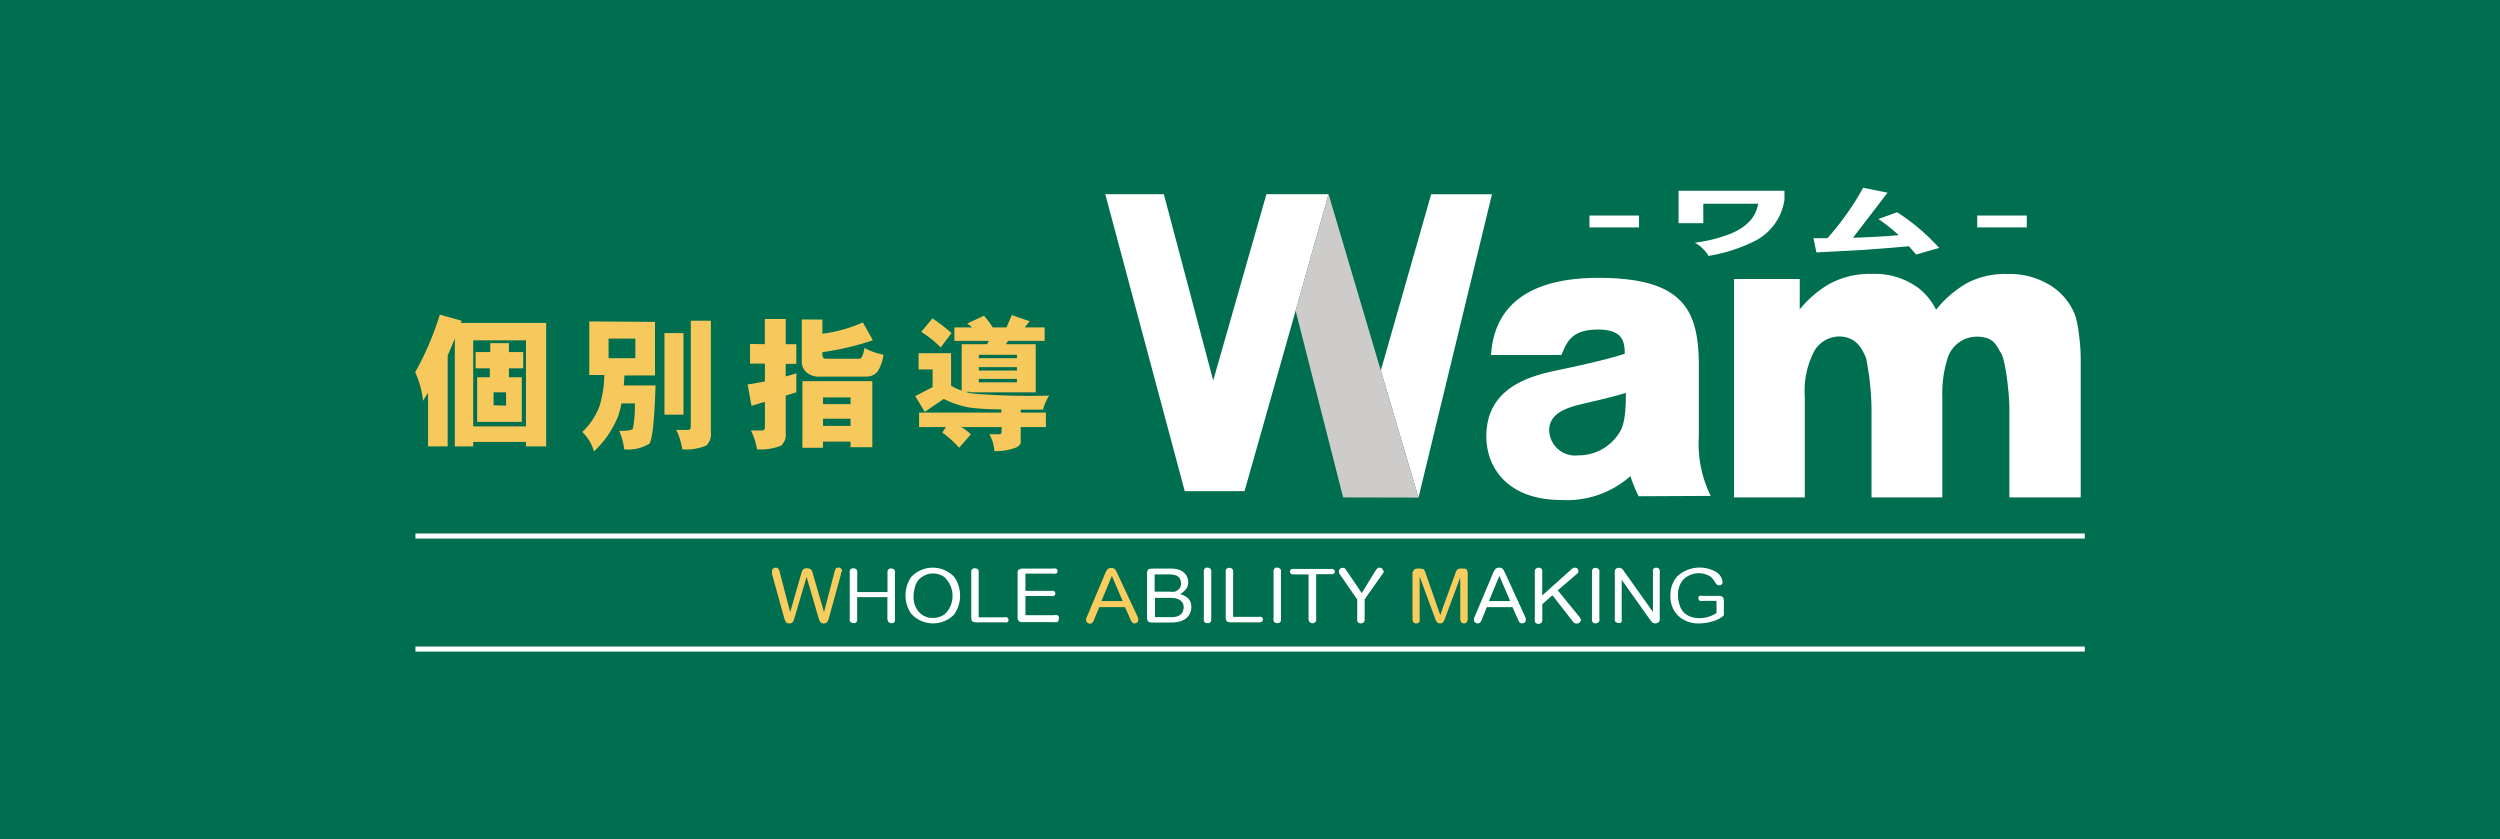 <svg xmlns="http://www.w3.org/2000/svg" viewBox="0 0 280 94"><defs><style>.cls-1{fill:#006f4f;}.cls-2{fill:#fff;}.cls-3{fill:#cdccca;}.cls-4{fill:#f8cd5e;}.cls-5{fill:#f7c85c;}</style></defs><g id="レイヤー_2" data-name="レイヤー 2"><g id="レイヤー_1-2" data-name="レイヤー 1"><rect class="cls-1" width="280" height="94"/><path class="cls-2" d="M188,25V21.36h11.86v1A6.18,6.18,0,0,1,196.53,27a18.07,18.07,0,0,1-5.18,1.66,3.11,3.11,0,0,0-.53-.7,3.57,3.57,0,0,0-1-.78,16.41,16.41,0,0,0,4-1c1.82-.75,2.86-1.88,3.09-3.36h-6.14V25Z"/><path class="cls-2" d="M208.57,28l-5.13.27q-.15-.7-.33-1.59h1.56a31,31,0,0,0,4-5.65l2.74.55-3.88,5.05c1.92-.06,3.64-.16,5.13-.29a20.87,20.87,0,0,0-2.28-1.81l2.1-.76a23.28,23.28,0,0,1,4.71,4c-.7.19-1.55.44-2.58.74l-.81-.93C212.52,27.7,210.76,27.84,208.57,28Z"/><rect class="cls-2" x="178.02" y="24.14" width="5.55" height="1.33"/><rect class="cls-2" x="221.45" y="24.14" width="5.55" height="1.33"/><polygon class="cls-2" points="148.8 21.75 142.25 21.75 142.25 21.75 141.84 21.75 135.88 42.62 130.35 21.75 123.79 21.75 132.69 55.01 139.39 55.01 145.11 34.8 145.11 34.8 148.8 21.75"/><polygon class="cls-2" points="160.29 21.76 154.65 41.5 158.87 55.73 167.1 21.76 160.29 21.76"/><polygon class="cls-3" points="154.65 41.5 148.8 21.75 145.11 34.8 145.11 34.8 150.43 55.71 158.87 55.73 154.65 41.5"/><path class="cls-2" d="M225.05,55.71V45.78c0-1.84-.46-5.46-.91-6.18-.56-.91-.79-1.75-2.4-1.88a3.45,3.45,0,0,0-3.68,2.64,12.9,12.9,0,0,0-.52,4.06V55.71h-7.93V46.35A30.58,30.58,0,0,0,209,40.1c-.47-1.08-1-2.13-2.52-2.38a3.25,3.25,0,0,0-3.26,1.56,9.6,9.6,0,0,0-1.08,5.19V55.71h-7.93V31.25h7.36v3.4a12.24,12.24,0,0,1,3.21-2.79,9.39,9.39,0,0,1,4.82-1.18,8.23,8.23,0,0,1,5.24,1.56,7,7,0,0,1,2,2.45,12.26,12.26,0,0,1,3.49-3,9.2,9.2,0,0,1,4.54-1,8.55,8.55,0,0,1,4.44,1.08,6.82,6.82,0,0,1,3.16,3.69,13,13,0,0,1,.38,2.08,20,20,0,0,1,.19,2.64V55.71Z"/><path class="cls-2" d="M183.53,55.58a14.54,14.54,0,0,1-.92-2.26A10.72,10.72,0,0,1,174.89,56c-6,0-8.42-3.59-8.42-7.13,0-5.57,5.06-6.81,8.19-7.45,2.44-.51,5.66-1.24,7.31-1.8,0-1.37-.23-2.71-3-2.71-3,0-3.49,1.43-4.09,2.85H167c.38-6.19,5.16-8.64,12-8.64,9.66,0,11.27,3.68,11.27,9.93v7.82a13.22,13.22,0,0,0,1.33,6.67ZM182.1,44c-1.27.39-1.93.55-5,1.27-1.6.39-3.59,1-3.59,2.93A2.9,2.9,0,0,0,176.75,51a5.35,5.35,0,0,0,4.58-2.48c.38-.55.77-1.49.77-4.42Z"/><rect class="cls-2" x="46.53" y="59.75" width="186.97" height="0.57"/><rect class="cls-2" x="46.53" y="72.41" width="186.97" height="0.57"/><path class="cls-4" d="M94.19,64.12c0,.07,0,.13,0,.19l-1.33,4.83a2,2,0,0,1-.14.39.47.47,0,0,1-.46.29.44.44,0,0,1-.4-.18,1.94,1.94,0,0,1-.2-.49l-1.32-4.53L89,69.15a2.45,2.45,0,0,1-.18.48.47.47,0,0,1-.42.19.45.45,0,0,1-.4-.18,2.5,2.5,0,0,1-.19-.5l-1.34-4.83a1.32,1.32,0,0,1,0-.23c0-.08,0-.13,0-.15a.32.32,0,0,1,.1-.23.45.45,0,0,1,.31-.12.37.37,0,0,1,.27.09.91.91,0,0,1,.19.46l1.16,4.43,1.23-4.27c.07-.21.1-.33.12-.38a.53.53,0,0,1,.51-.26.63.63,0,0,1,.49.16,1.42,1.42,0,0,1,.2.48l1.24,4.27,1.16-4.43a1.46,1.46,0,0,1,.14-.42.35.35,0,0,1,.31-.14.41.41,0,0,1,.31.12.35.35,0,0,1,.11.24A.63.63,0,0,1,94.19,64.12Z"/><path class="cls-2" d="M100.23,69.26a1.65,1.65,0,0,1,0,.29.19.19,0,0,1-.08.14.39.39,0,0,1-.16.1.44.44,0,0,1-.15,0,.58.58,0,0,1-.33-.12.84.84,0,0,1-.12-.54V66.88H96v2.27a2.61,2.61,0,0,1,0,.35.39.39,0,0,1-.1.19.43.43,0,0,1-.13.09.41.41,0,0,1-.19,0,.49.49,0,0,1-.32-.12.31.31,0,0,1-.09-.2,3.33,3.33,0,0,1,0-.35V64a.3.3,0,0,1,.1-.24.57.57,0,0,1,.16-.11l.16,0a.45.45,0,0,1,.32.12.44.44,0,0,1,.1.19,2.61,2.61,0,0,1,0,.35v2h3.39v-2c0-.12,0-.23,0-.31a.3.3,0,0,1,.1-.22.82.82,0,0,1,.17-.11l.16,0a.45.45,0,0,1,.32.13.23.23,0,0,1,.08.18,2.74,2.74,0,0,1,0,.35v5Z"/><path class="cls-2" d="M106.87,68.82a3.31,3.31,0,0,1-4.84-.11,3.66,3.66,0,0,1,0-4.06,3.31,3.31,0,0,1,4.83-.05,3.66,3.66,0,0,1,0,4.22Zm-1-4.11a2.15,2.15,0,0,0-1.38-.48,2,2,0,0,0-.81.16,2.61,2.61,0,0,0-.69.44,1.93,1.93,0,0,0-.53,1,3.77,3.77,0,0,0-.14,1,2.46,2.46,0,0,0,.64,1.75,2,2,0,0,0,1.53.63,2.16,2.16,0,0,0,1.38-.47,2.86,2.86,0,0,0,0-4Z"/><path class="cls-2" d="M112.7,69.7l-.33,0H109.5a1.07,1.07,0,0,1-.61-.11c-.08-.08-.11-.26-.11-.57V64a.32.32,0,0,1,.09-.24.82.82,0,0,1,.17-.11l.16,0a.44.44,0,0,1,.33.13.27.27,0,0,1,.08.18,1.5,1.5,0,0,1,0,.35v4.83h2.73a1.7,1.7,0,0,1,.41,0,.31.31,0,0,1-.08.6Z"/><path class="cls-2" d="M118.57,69.4a.28.28,0,0,1-.19.28,1.78,1.78,0,0,1-.41,0h-3.41a.72.72,0,0,1-.45-.11.59.59,0,0,1-.14-.45V64.07a.37.37,0,0,1,.13-.27,1,1,0,0,1,.6-.12h3.15a1.28,1.28,0,0,1,.4,0,.27.27,0,0,1,.19.29.25.25,0,0,1-.19.27,1.21,1.21,0,0,1-.4,0h-3v1.94h2.77a1.06,1.06,0,0,1,.38,0,.27.27,0,0,1,.19.29.28.28,0,0,1-.17.28,1.78,1.78,0,0,1-.41,0h-2.76v2.15H118a1.24,1.24,0,0,1,.4,0,.27.27,0,0,1,.2.28Z"/><path class="cls-4" d="M127.4,69.69a.46.46,0,0,1-.31.13.38.38,0,0,1-.31-.14,1.67,1.67,0,0,1-.2-.38L126,68h-2.88l-.56,1.34a1.44,1.44,0,0,1-.14.3.36.36,0,0,1-.35.21.44.44,0,0,1-.29-.11.3.3,0,0,1-.13-.26,1,1,0,0,1,0-.23l.09-.18,2-4.76a2.39,2.39,0,0,1,.28-.52.54.54,0,0,1,.44-.18.58.58,0,0,1,.43.16l.14.23c.06.11.11.22.15.31L127.38,69c.05.1.07.19.1.26a.45.45,0,0,1,0,.18A.39.39,0,0,1,127.4,69.69Zm-2.87-5.19-1.17,2.82h2.38Z"/><path class="cls-2" d="M133.19,68.85a1.56,1.56,0,0,1-.63.59,2.14,2.14,0,0,1-.57.2,3.66,3.66,0,0,1-.8.08h-2a1,1,0,0,1-.6-.11.86.86,0,0,1-.12-.57V64.35a.85.85,0,0,1,.12-.56c.08-.08.27-.11.6-.11H131a3.4,3.4,0,0,1,.89.08,1.61,1.61,0,0,1,.42.17,1.53,1.53,0,0,1,.57.53,1.5,1.5,0,0,1,.2.75,1.27,1.27,0,0,1-.24.76,1.77,1.77,0,0,1-.7.57,2,2,0,0,1,1,.55,1.43,1.43,0,0,1,.29.92A1.6,1.6,0,0,1,133.19,68.85Zm-.93-3.55a.85.85,0,0,0-.6-.87,3.21,3.21,0,0,0-.95-.1h-1.39v1.94H131a3.24,3.24,0,0,0,.56,0,1,1,0,0,0,.41-.23.94.94,0,0,0,.32-.7Zm0,2a1.15,1.15,0,0,0-.5-.26,2.35,2.35,0,0,0-.6-.08h-1.8v2.16h1.8a2.33,2.33,0,0,0,.73-.1,1.18,1.18,0,0,0,.32-.19.83.83,0,0,0,.26-.34,1.15,1.15,0,0,0,.1-.46A.92.92,0,0,0,132.22,67.26Z"/><path class="cls-2" d="M135.65,69.26c0,.09,0,.17,0,.24a.21.21,0,0,1-.1.18.36.36,0,0,1-.15.11.51.51,0,0,1-.17,0,.48.48,0,0,1-.32-.11.3.3,0,0,1-.08-.21,1.44,1.44,0,0,1,0-.35v-4.9a2.72,2.72,0,0,1,0-.28.35.35,0,0,1,.1-.26l.13-.1a.5.5,0,0,1,.19,0,.41.41,0,0,1,.32.13.34.34,0,0,1,.09.18,2.74,2.74,0,0,1,0,.35v5Z"/><path class="cls-2" d="M141.22,69.7l-.32,0H138a1,1,0,0,1-.6-.11.86.86,0,0,1-.12-.57V64.25c0-.09,0-.19,0-.3a.32.32,0,0,1,.09-.24.76.76,0,0,1,.16-.11l.16,0a.42.42,0,0,1,.33.13.34.34,0,0,1,.09.18,1.5,1.5,0,0,1,0,.35v4.83h2.73a1.76,1.76,0,0,1,.41,0,.31.31,0,0,1-.09.6Z"/><path class="cls-2" d="M143.47,69.26c0,.09,0,.17,0,.24a.27.27,0,0,1-.1.18.46.46,0,0,1-.16.11l-.16,0a.48.48,0,0,1-.32-.11.31.31,0,0,1-.09-.21,1.44,1.44,0,0,1,0-.35v-4.9a2.72,2.72,0,0,1,0-.28.45.45,0,0,1,.1-.26l.13-.1a.53.53,0,0,1,.2,0,.4.4,0,0,1,.31.13.28.28,0,0,1,.09.18,1.5,1.5,0,0,1,0,.35v5Z"/><path class="cls-2" d="M149.39,64.24a.36.36,0,0,1-.19.07l-.32,0h-1.47v4.92c0,.09,0,.17,0,.25a.26.26,0,0,1-.1.2l-.08.06a.48.48,0,0,1-.24.06.46.46,0,0,1-.31-.13.57.57,0,0,1-.12-.43V64.33h-1.46l-.35,0a.33.33,0,0,1-.16-.07.4.4,0,0,1-.12-.23.44.44,0,0,1,.1-.24.27.27,0,0,1,.19-.07l.33,0h4.08a.32.32,0,0,1,.23.09.31.31,0,0,1,.11.23A.33.33,0,0,1,149.39,64.24Z"/><path class="cls-2" d="M155,63.94a.42.42,0,0,1-.1.25,1.72,1.72,0,0,1-.13.2l-1.93,2.74v2.12a2.19,2.19,0,0,1,0,.29.57.57,0,0,1-.11.16.5.5,0,0,1-.31.12.49.49,0,0,1-.32-.12.31.31,0,0,1-.09-.2,2.87,2.87,0,0,1,0-.35v-2l-1.86-2.7a1.38,1.38,0,0,1-.19-.32.47.47,0,0,1,0-.16.36.36,0,0,1,.11-.25.42.42,0,0,1,.32-.12.33.33,0,0,1,.25.08,3.17,3.17,0,0,1,.26.36l1.62,2.39L154,64a2.56,2.56,0,0,1,.27-.35.36.36,0,0,1,.24-.07.4.4,0,0,1,.28.1.3.3,0,0,1,.12.25Z"/><path class="cls-4" d="M164.32,69.6a.35.35,0,0,1-.35.22.41.41,0,0,1-.31-.13.52.52,0,0,1-.11-.35V64.67l-1.68,4.51a1.68,1.68,0,0,1-.18.41.39.39,0,0,1-.37.23.5.5,0,0,1-.35-.1,1.82,1.82,0,0,1-.27-.54L159,64.58v4.64a2.62,2.62,0,0,1,0,.38.39.39,0,0,1-.38.22.37.37,0,0,1-.36-.2,1,1,0,0,1-.06-.39V64.35a.66.66,0,0,1,.24-.59.73.73,0,0,1,.4-.08,1.73,1.73,0,0,1,.58.06,1.06,1.06,0,0,1,.25.46L161,68l.31.9.35-1L163,64.23a1,1,0,0,1,.26-.47.89.89,0,0,1,.5-.08c.28,0,.45,0,.52.13a1,1,0,0,1,.1.54v5A.56.56,0,0,1,164.32,69.6Z"/><path class="cls-2" d="M170.8,69.69a.44.44,0,0,1-.31.13.4.4,0,0,1-.32-.14,2.49,2.49,0,0,1-.19-.38L169.4,68h-2.88L166,69.31a1.44,1.44,0,0,1-.14.3.37.37,0,0,1-.35.21.42.42,0,0,1-.29-.11.3.3,0,0,1-.13-.26,1,1,0,0,1,0-.23l.09-.18,2-4.76a2.39,2.39,0,0,1,.28-.52.54.54,0,0,1,.44-.18.58.58,0,0,1,.43.16l.14.23c.06.11.1.22.15.31L170.78,69l.1.26a.42.42,0,0,1,0,.18A.37.37,0,0,1,170.8,69.69Zm-2.87-5.19-1.17,2.82h2.38Z"/><path class="cls-2" d="M176.91,69.72a.52.52,0,0,1-.66,0s-.1-.12-.23-.29l-2.15-2.76-1.13,1v1.72a.48.48,0,0,1-.12.37.52.52,0,0,1-.3.12.54.54,0,0,1-.35-.13.27.27,0,0,1-.07-.19,1.78,1.78,0,0,1,0-.35V64.24a2.42,2.42,0,0,1,0-.27.34.34,0,0,1,.12-.27.24.24,0,0,1,.09-.06.43.43,0,0,1,.22-.06.47.47,0,0,1,.31.12.24.24,0,0,1,.09.18,1.66,1.66,0,0,1,0,.36v2.45l3.2-2.87a1.14,1.14,0,0,1,.25-.19.38.38,0,0,1,.19-.05.45.45,0,0,1,.3.1.32.32,0,0,1,.1.25.32.32,0,0,1,0,.17.71.71,0,0,1-.22.23l-2.08,1.79,2.3,2.82a1.15,1.15,0,0,1,.21.29.46.46,0,0,1,.08.22A.35.35,0,0,1,176.91,69.72Z"/><path class="cls-2" d="M179.14,69.26v.24a.27.27,0,0,1-.1.18.47.47,0,0,1-.33.14.45.45,0,0,1-.31-.11.32.32,0,0,1-.1-.21,2.61,2.61,0,0,1,0-.35v-4.9a2.72,2.72,0,0,1,0-.28.39.39,0,0,1,.1-.26l.13-.1a.47.47,0,0,1,.19,0,.41.41,0,0,1,.32.13.34.34,0,0,1,.09.18,1.63,1.63,0,0,1,0,.35v5Z"/><path class="cls-2" d="M185.88,69.14a1,1,0,0,1,0,.36.49.49,0,0,1-.16.22.6.6,0,0,1-.34.1.52.52,0,0,1-.39-.17l-.24-.32-3.12-4.39v4.32a1.22,1.22,0,0,1,0,.35.38.38,0,0,1-.15.16.51.51,0,0,1-.24,0,.49.49,0,0,1-.3-.12.27.27,0,0,1-.08-.18,1.44,1.44,0,0,1,0-.35V64.36a3.68,3.68,0,0,1,0-.45.41.41,0,0,1,.14-.21.69.69,0,0,1,.17-.1l.18,0a.46.46,0,0,1,.37.16l.23.31,3.18,4.47V64.23a2.09,2.09,0,0,1,0-.26.54.54,0,0,1,0-.19.47.47,0,0,1,.14-.14.39.39,0,0,1,.23-.06.41.41,0,0,1,.3.12.31.31,0,0,1,.09.17,1.6,1.6,0,0,1,0,.36v4.91Z"/><path class="cls-2" d="M193.07,68.88c0,.07-.09.13-.19.2a3,3,0,0,1-1.08.51,4.74,4.74,0,0,1-1.42.23,3.28,3.28,0,0,1-2.49-.92,3,3,0,0,1-.8-2.18,3.11,3.11,0,0,1,.78-2.19A3.71,3.71,0,0,1,192.1,64a1.51,1.51,0,0,1,.83,1.19.38.38,0,0,1-.1.26.47.47,0,0,1-.32.1.38.38,0,0,1-.21-.07,1.08,1.08,0,0,1-.22-.29,2.22,2.22,0,0,0-.55-.64,2.47,2.47,0,0,0-3,.36,2.54,2.54,0,0,0-.59,1.75,2.93,2.93,0,0,0,.15,1,2.09,2.09,0,0,0,.56,1,2.29,2.29,0,0,0,.78.44,3.2,3.2,0,0,0,.92.13,3.51,3.51,0,0,0,1.9-.57V67.3h-1.42a1.27,1.27,0,0,1-.41,0,.28.28,0,0,1-.19-.29c0-.14,0-.23.13-.27a1.06,1.06,0,0,1,.38,0h1.62a1,1,0,0,1,.57.11c.09.07.14.22.14.47v1.32A1.31,1.31,0,0,1,193.07,68.88Z"/><path class="cls-5" d="M51.7,35.92l-.08.25h9.55V50H58.91v-.5H53V50H50.94V37.91c-.27.67-.54,1.31-.8,1.92V50h-2.2v-6l-.56.89a10.26,10.26,0,0,0-.88-3.2,32.89,32.89,0,0,0,2.76-6.45Zm7.21,11.84V38.12H53v9.64Zm-4-8.33v-1H57v1H58.6v1.82H57v1h1.44v5h-5v-5h1.42v-1H53.27V39.43Zm1.77,6V43.94H55.28v1.45Z"/><path class="cls-5" d="M73.36,36.05v6H69.94l-.08,1.12h3.56c-.13,4.05-.37,6.21-.72,6.54a4.62,4.62,0,0,1-2.79.62,6.84,6.84,0,0,0-.56-2.07q1.35,0,1.53-.24a12.72,12.72,0,0,0,.22-2.84H69.6a9.2,9.2,0,0,1-.35,1.38,10.89,10.89,0,0,1-2.73,4,4.76,4.76,0,0,0-1.31-2.18,7.53,7.53,0,0,0,1.94-2.91A12.22,12.22,0,0,0,67.68,42H66v-6Zm-2.2,1.87h-3v2.2h3Zm5.39-.62v9.14H74.42V37.3Zm3.07-1.38V48.45a1.76,1.76,0,0,1-.51,1.45,5.88,5.88,0,0,1-2.69.43,7.81,7.81,0,0,0-.68-2.18h1.31c.21,0,.32-.13.32-.39V35.92Z"/><path class="cls-5" d="M85.66,38.55V35.73H88v2.82h1.19v2.2H88v1.41c.38-.1.78-.22,1.19-.35v2.13L88,44.3v4.21a1.63,1.63,0,0,1-.51,1.4,6.21,6.21,0,0,1-2.7.42,7.3,7.3,0,0,0-.69-2.12h1.25c.21,0,.32-.13.32-.38V45l-1.5.45-.44-2.39c.66-.1,1.3-.21,1.94-.34v-2H84v-2.2Zm6.45-2.76v1.59a16.26,16.26,0,0,0,4.53-1.27l1.12,2a30.52,30.52,0,0,1-5.65,1.33v.29q0,.45.39.45h3.75c.24,0,.44-.4.57-1.21a7.3,7.3,0,0,0,2.13.76,4.41,4.41,0,0,1-.64,1.84,1.54,1.54,0,0,1-1.3.61H91.93a2.18,2.18,0,0,1-1.52-.41,1.57,1.57,0,0,1-.61-1.29v-4.7Zm5.59,14.3H95.26v-.63H92.18v.69H89.87V42.69H97.7ZM95.26,47.7v-.8H92.18v.8Zm0-2.44v-.75H92.18v.75Z"/><path class="cls-5" d="M111.19,36.67h1.54l.59-1.38,2,.69-.54.69H117v1.51h-4.09l-.24.37H116v5.39h-7.33v-.06h-.55a6.06,6.06,0,0,0,.7.19,80.24,80.24,0,0,0,8.69.24,5.15,5.15,0,0,0-.69,1.57h-2.5v.33h2.82v1.62h-2.82v1.7c0,.25-.21.46-.59.62a6.13,6.13,0,0,1-2.36.37,4.29,4.29,0,0,0-.56-1.88h1.07c.19,0,.3-.08.3-.26v-.55h-4.5a8.78,8.78,0,0,1,1.06.81l-1.32,1.51a11.09,11.09,0,0,0-1.88-1.7l.4-.62h-3V46.21h9.21v-.36a29.7,29.7,0,0,1-3.33-.17,10.16,10.16,0,0,1-3.12-1l-2.13,1.45-1.06-1.77,1.94-1V41.38h-1.57V39.56h3.64V43.2a6.68,6.68,0,0,0,1.19.55v-5.2h2.85l.18-.37h-3.85V36.67h2a7.1,7.1,0,0,0-.57-.43l1.88-.88A10.18,10.18,0,0,1,111.19,36.67Zm2.71,6.15v-.39h-4.27v.39Zm0-1.32v-.38h-4.27v.38Zm0-1.38v-.38h-4.27v.38Zm-7.33-2.82-1.21,1.62a12.12,12.12,0,0,0-2.18-1.75l1.25-1.51A19,19,0,0,1,106.57,37.3Z"/></g></g></svg>